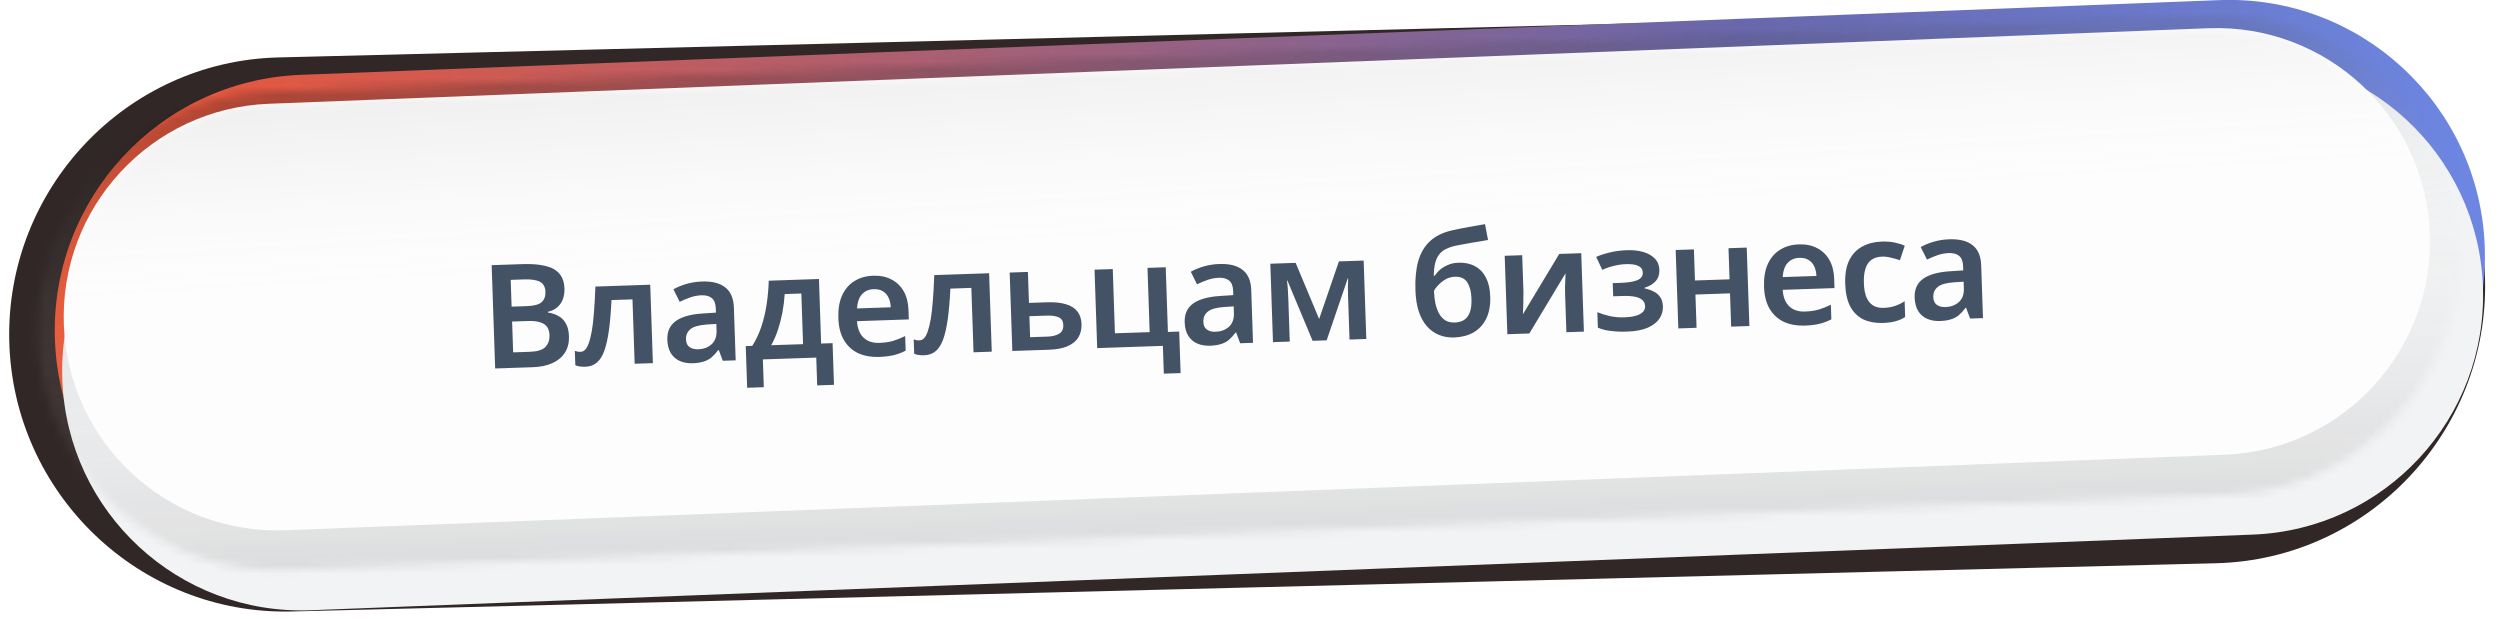 <svg width="303" height="75" viewBox="0 0 303 75" fill="none" xmlns="http://www.w3.org/2000/svg">
    <path d="M1.124 41.374C0.665 22.909 15.258 7.424 33.724 6.961L266.918 1.116C285.383 0.653 300.728 15.387 301.187 33.852C301.646 52.318 287.052 67.802 268.587 68.265L35.393 74.111C16.927 74.574 1.583 59.84 1.124 41.374Z" fill="#312726"/>
    <g filter="url(#filter0_i_18_4431)">
        <path d="M4.709 43.227C4.045 26.106 17.387 11.686 34.508 11.02L266.999 1.965C284.12 1.298 298.537 14.637 299.2 31.758C299.863 48.879 286.522 63.299 269.401 63.966L36.91 73.02C19.789 73.687 5.372 60.348 4.709 43.227Z" fill="url(#paint0_linear_18_4431)"/>
    </g>
    <g filter="url(#filter1_i_18_4431)">
        <path d="M4.631 41.222C4.011 25.209 16.489 11.722 32.502 11.099L267.887 1.931C283.9 1.308 297.383 13.783 298.004 29.796C298.624 45.809 286.146 59.295 270.133 59.919L34.748 69.086C18.735 69.71 5.251 57.234 4.631 41.222Z" fill="#F2F3F4"/>
    </g>
    <mask id="mask0_18_4431" style="mask-type:alpha" maskUnits="userSpaceOnUse" x="4" y="1" width="295" height="69">
        <path d="M4.631 41.222C4.011 25.209 16.489 11.722 32.502 11.099L267.887 1.931C283.9 1.308 297.383 13.783 298.004 29.796C298.624 45.809 286.146 59.295 270.133 59.919L34.748 69.086C18.735 69.71 5.251 57.234 4.631 41.222Z" fill="#F2F3F4"/>
    </mask>
    <g mask="url(#mask0_18_4431)">
        <rect opacity="0.25" width="79.398" height="306.766" transform="matrix(0.002 1 -0.999 0.035 304.563 12.383)" fill="url(#paint1_linear_18_4431)"/>
        <rect opacity="0.25" width="55.73" height="306.766" transform="matrix(-0.072 -0.997 0.995 -0.105 0.758 65.172)" fill="url(#paint2_linear_18_4431)"/>
    </g>
    <path d="M7.74 39.428C7.187 25.154 18.31 13.133 32.583 12.577L267.641 3.422C281.914 2.867 293.933 13.987 294.486 28.26C295.039 42.533 283.917 54.555 269.643 55.111L34.585 64.265C20.312 64.821 8.293 53.701 7.74 39.428Z" fill="#FDFDFE"/>
    <mask id="mask1_18_4431" style="mask-type:alpha" maskUnits="userSpaceOnUse" x="7" y="3" width="288" height="62">
        <path d="M7.74 39.428C7.187 25.154 18.31 13.133 32.583 12.577L267.641 3.422C281.914 2.867 293.933 13.987 294.486 28.26C295.039 42.533 283.917 54.555 269.643 55.111L34.585 64.265C20.312 64.821 8.293 53.701 7.74 39.428Z" fill="#F1F1F2"/>
    </mask>
    <g mask="url(#mask1_18_4431)">
        <rect opacity="0.1" width="40.786" height="292.234" transform="matrix(-0.029 -1 0.998 -0.061 3.837 43.086)" fill="url(#paint3_linear_18_4431)"/>
    </g>
    <path d="M63.36 32.01C64.447 31.973 65.363 32.047 66.106 32.233C66.85 32.407 67.41 32.716 67.788 33.159C68.178 33.603 68.386 34.21 68.412 34.982C68.428 35.461 68.361 35.897 68.21 36.288C68.059 36.679 67.831 37.003 67.523 37.259C67.228 37.515 66.853 37.692 66.4 37.789L66.403 37.877C66.873 37.943 67.293 38.081 67.663 38.29C68.045 38.488 68.347 38.788 68.572 39.19C68.807 39.58 68.936 40.103 68.958 40.757C68.984 41.517 68.825 42.172 68.481 42.722C68.136 43.273 67.63 43.699 66.961 44.003C66.304 44.306 65.514 44.473 64.591 44.505L60.013 44.66L59.589 32.138L63.36 32.01ZM63.831 37.103C64.719 37.073 65.323 36.912 65.64 36.621C65.97 36.329 66.126 35.908 66.107 35.358C66.088 34.797 65.875 34.401 65.47 34.168C65.064 33.936 64.422 33.835 63.545 33.865L61.897 33.921L62.007 37.165L63.831 37.103ZM62.068 38.971L62.194 42.707L64.229 42.638C65.141 42.607 65.766 42.41 66.105 42.048C66.456 41.685 66.621 41.211 66.601 40.627C66.589 40.252 66.502 39.933 66.341 39.67C66.18 39.406 65.909 39.21 65.531 39.083C65.151 38.943 64.64 38.884 63.997 38.906L62.068 38.971ZM79.13 44.012L76.921 44.087L76.656 36.283L74.113 36.369C74.045 37.811 73.94 39.038 73.799 40.049C73.658 41.061 73.469 41.892 73.234 42.544C72.998 43.184 72.692 43.657 72.316 43.962C71.952 44.267 71.501 44.429 70.963 44.447C70.718 44.455 70.489 44.445 70.277 44.417C70.066 44.389 69.882 44.337 69.728 44.26L69.669 42.524C69.775 42.556 69.888 42.587 70.006 42.618C70.123 42.638 70.247 42.645 70.375 42.641C70.574 42.634 70.753 42.552 70.911 42.394C71.081 42.225 71.23 41.956 71.358 41.589C71.497 41.21 71.621 40.714 71.729 40.102C71.837 39.489 71.923 38.743 71.987 37.863C72.062 36.971 72.12 35.927 72.162 34.732L78.808 34.507L79.13 44.012ZM85.083 34.119C86.311 34.077 87.249 34.315 87.899 34.831C88.56 35.336 88.909 36.155 88.948 37.289L89.164 43.673L87.603 43.725L87.12 42.425L87.05 42.427C86.793 42.776 86.522 43.072 86.237 43.315C85.964 43.547 85.642 43.716 85.271 43.822C84.912 43.94 84.47 44.007 83.944 44.025C83.382 44.044 82.87 43.956 82.407 43.761C81.956 43.566 81.594 43.256 81.322 42.832C81.05 42.396 80.903 41.845 80.88 41.179C80.847 40.197 81.178 39.448 81.875 38.933C82.583 38.406 83.667 38.094 85.127 37.998L86.773 37.889L86.757 37.416C86.737 36.808 86.576 36.38 86.275 36.133C85.974 35.886 85.56 35.771 85.034 35.789C84.555 35.805 84.096 35.891 83.656 36.046C83.216 36.201 82.789 36.38 82.375 36.581L81.621 35.061C82.08 34.8 82.606 34.583 83.197 34.411C83.8 34.239 84.428 34.141 85.083 34.119ZM85.663 39.331C84.694 39.4 84.028 39.592 83.664 39.908C83.299 40.213 83.126 40.617 83.143 41.12C83.158 41.564 83.303 41.881 83.579 42.071C83.855 42.261 84.203 42.348 84.624 42.334C85.267 42.312 85.804 42.113 86.236 41.735C86.668 41.346 86.871 40.789 86.847 40.064L86.82 39.257L85.663 39.331ZM99.258 33.815L99.522 41.636L100.908 41.59L101.079 46.641L99.044 46.709L98.93 43.342L92.459 43.561L92.573 46.928L90.556 46.997L90.385 41.946L91.174 41.919C91.619 41.225 91.985 40.452 92.272 39.599C92.559 38.735 92.774 37.827 92.917 36.874C93.061 35.921 93.146 34.97 93.172 34.021L99.258 33.815ZM95.106 35.641C95.06 36.38 94.968 37.12 94.83 37.862C94.69 38.593 94.509 39.295 94.286 39.97C94.063 40.645 93.792 41.269 93.472 41.841L97.33 41.711L97.122 35.572L95.106 35.641ZM105.825 33.417C106.678 33.388 107.415 33.539 108.035 33.869C108.666 34.187 109.162 34.662 109.523 35.293C109.883 35.913 110.079 36.679 110.11 37.591L110.148 38.713L103.869 38.926C103.922 39.79 104.185 40.455 104.657 40.918C105.129 41.371 105.768 41.583 106.575 41.556C107.194 41.535 107.742 41.458 108.217 41.325C108.704 41.179 109.2 40.981 109.707 40.73L109.767 42.501C109.307 42.739 108.827 42.919 108.328 43.041C107.829 43.164 107.228 43.237 106.527 43.261C105.603 43.292 104.773 43.144 104.036 42.818C103.311 42.48 102.731 41.955 102.297 41.244C101.875 40.533 101.646 39.639 101.61 38.563C101.573 37.476 101.723 36.558 102.061 35.809C102.41 35.048 102.905 34.47 103.547 34.073C104.189 33.665 104.948 33.447 105.825 33.417ZM105.88 35.048C105.296 35.068 104.823 35.277 104.462 35.675C104.112 36.062 103.915 36.63 103.87 37.381L107.956 37.242C107.941 36.798 107.852 36.409 107.688 36.075C107.536 35.741 107.311 35.485 107.013 35.308C106.714 35.119 106.336 35.032 105.88 35.048ZM120.201 42.622L117.992 42.697L117.727 34.893L115.184 34.979C115.116 36.421 115.011 37.648 114.87 38.659C114.729 39.67 114.54 40.502 114.305 41.154C114.069 41.794 113.763 42.266 113.387 42.572C113.023 42.877 112.572 43.038 112.034 43.056C111.789 43.065 111.56 43.055 111.348 43.027C111.137 42.999 110.953 42.947 110.799 42.87L110.74 41.134C110.846 41.165 110.959 41.197 111.077 41.228C111.194 41.247 111.318 41.255 111.446 41.25C111.645 41.244 111.824 41.162 111.982 41.004C112.152 40.834 112.301 40.566 112.429 40.199C112.568 39.819 112.692 39.324 112.8 38.711C112.908 38.099 112.994 37.353 113.058 36.473C113.133 35.581 113.191 34.537 113.233 33.342L119.88 33.117L120.201 42.622ZM126.901 36.636C127.825 36.605 128.588 36.684 129.191 36.875C129.806 37.053 130.267 37.342 130.573 37.741C130.891 38.14 131.06 38.649 131.081 39.269C131.102 39.877 130.979 40.408 130.714 40.862C130.448 41.315 130.021 41.675 129.433 41.941C128.857 42.206 128.089 42.355 127.131 42.388L122.694 42.538L122.372 33.032L124.582 32.958L124.709 36.711L126.901 36.636ZM128.873 39.396C128.858 38.94 128.677 38.63 128.332 38.467C127.987 38.303 127.493 38.232 126.85 38.253L124.763 38.324L124.849 40.867L126.971 40.795C127.544 40.776 128.009 40.66 128.364 40.45C128.72 40.227 128.889 39.876 128.873 39.396ZM143.089 45.218L141.055 45.287L140.941 41.92L132.979 42.19L132.657 32.684L134.867 32.609L135.13 40.396L139.339 40.254L139.076 32.467L141.285 32.392L141.551 40.231L142.919 40.185L143.089 45.218ZM147.786 31.996C149.013 31.955 149.952 32.192 150.602 32.709C151.262 33.213 151.612 34.032 151.65 35.166L151.866 41.55L150.306 41.603L149.823 40.303L149.753 40.305C149.495 40.653 149.224 40.949 148.94 41.193C148.667 41.424 148.345 41.593 147.974 41.7C147.615 41.817 147.172 41.885 146.646 41.902C146.085 41.921 145.573 41.833 145.11 41.638C144.658 41.443 144.297 41.133 144.025 40.709C143.753 40.274 143.605 39.723 143.583 39.056C143.549 38.074 143.881 37.326 144.578 36.81C145.285 36.283 146.369 35.971 147.829 35.875L149.476 35.767L149.46 35.293C149.439 34.685 149.279 34.258 148.978 34.01C148.677 33.763 148.263 33.648 147.737 33.666C147.258 33.682 146.798 33.768 146.359 33.923C145.919 34.079 145.492 34.257 145.077 34.458L144.324 32.939C144.783 32.677 145.308 32.461 145.899 32.288C146.502 32.116 147.131 32.019 147.786 31.996ZM148.366 37.209C147.397 37.277 146.73 37.469 146.366 37.786C146.002 38.091 145.829 38.495 145.846 38.997C145.861 39.442 146.006 39.759 146.282 39.948C146.557 40.138 146.905 40.226 147.326 40.211C147.969 40.19 148.507 39.99 148.939 39.612C149.371 39.223 149.574 38.666 149.55 37.941L149.522 37.135L148.366 37.209ZM165.275 31.58L165.597 41.085L163.562 41.154L163.386 35.963C163.373 35.577 163.366 35.197 163.365 34.822C163.376 34.448 163.387 34.09 163.399 33.75L163.347 33.752L160.791 41.248L159.09 41.306L156.034 34L155.981 34.002C156.027 34.339 156.063 34.695 156.087 35.069C156.112 35.443 156.131 35.846 156.146 36.278L156.319 41.399L154.285 41.468L153.963 31.963L157.032 31.859L159.879 38.663L162.276 31.681L165.275 31.58ZM171.549 35.178C171.501 33.775 171.619 32.583 171.902 31.601C172.196 30.608 172.678 29.808 173.348 29.2C174.018 28.592 174.905 28.164 176.009 27.916C176.671 27.765 177.333 27.631 177.997 27.515C178.672 27.398 179.335 27.282 179.986 27.166L180.35 29.086C180.047 29.131 179.715 29.189 179.355 29.26C179.006 29.318 178.645 29.377 178.272 29.437C177.911 29.496 177.563 29.56 177.225 29.63C176.888 29.7 176.586 29.757 176.318 29.802C175.912 29.897 175.547 30.027 175.225 30.19C174.914 30.341 174.652 30.554 174.439 30.831C174.226 31.096 174.062 31.441 173.948 31.866C173.845 32.279 173.786 32.796 173.772 33.417L173.895 33.413C174.039 33.185 174.236 32.956 174.486 32.725C174.747 32.494 175.068 32.296 175.449 32.131C175.829 31.954 176.265 31.858 176.756 31.841C177.539 31.814 178.211 31.956 178.772 32.264C179.344 32.573 179.787 33.038 180.101 33.659C180.414 34.269 180.586 35.024 180.616 35.924C180.652 36.988 180.49 37.889 180.129 38.627C179.767 39.353 179.253 39.909 178.587 40.294C177.921 40.668 177.138 40.87 176.237 40.901C175.559 40.924 174.935 40.816 174.365 40.578C173.807 40.339 173.321 39.981 172.907 39.504C172.492 39.014 172.168 38.411 171.933 37.693C171.709 36.963 171.581 36.125 171.549 35.178ZM176.317 39.09C176.749 39.075 177.12 38.975 177.43 38.788C177.739 38.591 177.975 38.284 178.136 37.869C178.298 37.442 178.366 36.884 178.343 36.194C178.315 35.364 178.146 34.708 177.838 34.227C177.529 33.746 177.029 33.517 176.339 33.541C175.907 33.555 175.513 33.668 175.157 33.879C174.813 34.09 174.523 34.328 174.286 34.593C174.048 34.847 173.886 35.063 173.798 35.242C173.816 35.745 173.867 36.229 173.953 36.694C174.051 37.159 174.194 37.575 174.382 37.944C174.581 38.311 174.837 38.601 175.148 38.813C175.471 39.013 175.861 39.105 176.317 39.09ZM184.644 35.454C184.649 35.618 184.645 35.829 184.63 36.087C184.627 36.333 184.624 36.596 184.622 36.877C184.619 37.146 184.61 37.392 184.594 37.615C184.589 37.826 184.583 37.984 184.575 38.09L188.98 30.777L191.646 30.687L191.968 40.193L189.846 40.264L189.694 35.792C189.685 35.523 189.681 35.213 189.68 34.862C189.692 34.511 189.704 34.177 189.717 33.86C189.729 33.532 189.738 33.286 189.744 33.122L185.356 40.416L182.69 40.507L182.369 31.001L184.491 30.93L184.644 35.454ZM197.242 30.322C197.943 30.299 198.584 30.37 199.163 30.538C199.742 30.706 200.207 30.971 200.559 31.334C200.911 31.685 201.096 32.141 201.115 32.702C201.134 33.275 200.98 33.736 200.652 34.087C200.336 34.437 199.895 34.698 199.327 34.869L199.33 34.957C199.731 35.037 200.092 35.16 200.413 35.324C200.747 35.489 201.012 35.714 201.209 36C201.417 36.285 201.53 36.668 201.546 37.147C201.564 37.673 201.422 38.164 201.122 38.619C200.821 39.062 200.347 39.429 199.702 39.72C199.056 39.999 198.218 40.157 197.189 40.191C196.698 40.208 196.236 40.2 195.802 40.168C195.367 40.136 194.968 40.085 194.603 40.016C194.249 39.934 193.935 39.833 193.662 39.714L193.598 37.837C194.002 38.011 194.487 38.164 195.054 38.297C195.632 38.43 196.242 38.485 196.885 38.464C197.365 38.447 197.79 38.392 198.161 38.297C198.544 38.203 198.844 38.058 199.06 37.863C199.287 37.668 199.395 37.413 199.385 37.097C199.374 36.793 199.267 36.551 199.062 36.371C198.856 36.179 198.553 36.043 198.152 35.963C197.752 35.883 197.242 35.853 196.622 35.874L195.517 35.911L195.463 34.315L196.445 34.282C197.287 34.254 197.945 34.149 198.419 33.969C198.892 33.778 199.121 33.46 199.106 33.016C199.094 32.665 198.922 32.407 198.588 32.243C198.255 32.067 197.743 31.991 197.053 32.014C196.574 32.03 196.096 32.099 195.62 32.221C195.144 32.33 194.67 32.493 194.197 32.708L193.459 31.135C193.978 30.907 194.545 30.724 195.161 30.586C195.777 30.436 196.47 30.348 197.242 30.322ZM205.302 30.225L205.43 33.995L209.621 33.854L209.494 30.083L211.703 30.008L212.025 39.514L209.815 39.589L209.679 35.555L205.487 35.697L205.624 39.73L203.414 39.805L203.092 30.3L205.302 30.225ZM218.017 29.619C218.87 29.59 219.607 29.741 220.227 30.071C220.858 30.389 221.354 30.864 221.715 31.495C222.075 32.115 222.271 32.881 222.302 33.793L222.34 34.916L216.061 35.128C216.114 35.992 216.376 36.657 216.848 37.121C217.32 37.573 217.959 37.785 218.766 37.758C219.386 37.737 219.933 37.66 220.409 37.527C220.896 37.382 221.392 37.183 221.899 36.932L221.959 38.703C221.498 38.941 221.019 39.121 220.52 39.244C220.02 39.366 219.42 39.439 218.719 39.463C217.795 39.494 216.965 39.346 216.228 39.02C215.502 38.682 214.923 38.157 214.489 37.446C214.067 36.735 213.838 35.841 213.801 34.766C213.765 33.678 213.915 32.76 214.252 32.011C214.601 31.25 215.097 30.672 215.739 30.276C216.38 29.867 217.14 29.649 218.017 29.619ZM218.072 31.25C217.487 31.27 217.014 31.479 216.653 31.877C216.304 32.264 216.106 32.832 216.061 33.583L220.148 33.445C220.133 33 220.043 32.611 219.88 32.277C219.728 31.943 219.503 31.687 219.204 31.51C218.905 31.321 218.528 31.235 218.072 31.25ZM228.207 39.142C227.307 39.172 226.518 39.029 225.84 38.712C225.174 38.384 224.647 37.869 224.26 37.168C223.885 36.455 223.678 35.537 223.64 34.415C223.601 33.246 223.762 32.292 224.123 31.554C224.496 30.804 225.021 30.248 225.699 29.886C226.377 29.512 227.161 29.309 228.049 29.279C228.645 29.259 229.179 29.3 229.651 29.401C230.123 29.502 230.525 29.629 230.858 29.781L230.268 31.539C229.901 31.411 229.534 31.307 229.168 31.226C228.802 31.133 228.45 31.092 228.111 31.103C227.585 31.121 227.15 31.253 226.807 31.499C226.476 31.744 226.237 32.103 226.089 32.576C225.941 33.038 225.878 33.619 225.902 34.321C225.925 34.999 226.026 35.563 226.205 36.014C226.396 36.464 226.665 36.8 227.012 37.022C227.359 37.233 227.783 37.33 228.286 37.313C228.824 37.295 229.295 37.214 229.7 37.072C230.105 36.929 230.485 36.741 230.84 36.507L230.904 38.418C230.549 38.653 230.163 38.824 229.745 38.931C229.34 39.05 228.827 39.12 228.207 39.142ZM236.256 29.002C237.484 28.96 238.423 29.197 239.072 29.714C239.733 30.218 240.083 31.038 240.121 32.172L240.337 38.555L238.776 38.608L238.293 37.308L238.223 37.31C237.966 37.658 237.695 37.954 237.41 38.198C237.137 38.429 236.815 38.598 236.444 38.705C236.085 38.822 235.643 38.89 235.117 38.908C234.556 38.927 234.043 38.839 233.58 38.644C233.129 38.448 232.767 38.139 232.495 37.715C232.223 37.279 232.076 36.728 232.053 36.062C232.02 35.08 232.352 34.331 233.048 33.816C233.756 33.288 234.84 32.977 236.3 32.88L237.947 32.772L237.931 32.298C237.91 31.69 237.749 31.263 237.448 31.015C237.147 30.768 236.734 30.653 236.208 30.671C235.728 30.687 235.269 30.773 234.829 30.928C234.39 31.084 233.963 31.262 233.548 31.463L232.794 29.944C233.254 29.683 233.779 29.466 234.37 29.294C234.973 29.121 235.602 29.024 236.256 29.002ZM236.837 34.214C235.867 34.282 235.201 34.474 234.837 34.791C234.473 35.096 234.299 35.5 234.316 36.002C234.331 36.447 234.477 36.764 234.752 36.953C235.028 37.143 235.376 37.231 235.797 37.217C236.44 37.195 236.978 36.995 237.41 36.618C237.841 36.228 238.045 35.672 238.02 34.947L237.993 34.14L236.837 34.214Z" fill="#445266"/>
    <defs>
        <filter id="filter0_i_18_4431" x="4.685" y="0.966" width="295.514" height="72.078" filterUnits="userSpaceOnUse" color-interpolation-filters="sRGB">
            <feFlood flood-opacity="0" result="BackgroundImageFix"/>
            <feBlend mode="normal" in="SourceGraphic" in2="BackgroundImageFix" result="shape"/>
            <feColorMatrix in="SourceAlpha" type="matrix" values="0 0 0 0 0 0 0 0 0 0 0 0 0 0 0 0 0 0 127 0" result="hardAlpha"/>
            <feOffset dx="1.95" dy="-1.95"/>
            <feGaussianBlur stdDeviation="0.487"/>
            <feComposite in2="hardAlpha" operator="arithmetic" k2="-1" k3="1"/>
            <feColorMatrix type="matrix" values="0 0 0 0 0.068 0 0 0 0 0.088 0 0 0 0 0.275 0 0 0 0.25 0"/>
            <feBlend mode="normal" in2="shape" result="effect1_innerShadow_18_4431"/>
        </filter>
        <filter id="filter1_i_18_4431" x="4.609" y="1.909" width="296.342" height="71.099" filterUnits="userSpaceOnUse" color-interpolation-filters="sRGB">
            <feFlood flood-opacity="0" result="BackgroundImageFix"/>
            <feBlend mode="normal" in="SourceGraphic" in2="BackgroundImageFix" result="shape"/>
            <feColorMatrix in="SourceAlpha" type="matrix" values="0 0 0 0 0 0 0 0 0 0 0 0 0 0 0 0 0 0 127 0" result="hardAlpha"/>
            <feOffset dx="2.925" dy="4.874"/>
            <feGaussianBlur stdDeviation="1.95"/>
            <feComposite in2="hardAlpha" operator="arithmetic" k2="-1" k3="1"/>
            <feColorMatrix type="matrix" values="0 0 0 0 0 0 0 0 0 0 0 0 0 0 0 0 0 0 0.25 0"/>
            <feBlend mode="normal" in2="shape" result="effect1_innerShadow_18_4431"/>
        </filter>
        <linearGradient id="paint0_linear_18_4431" x1="3.599" y1="48.848" x2="300.574" y2="37.221" gradientUnits="userSpaceOnUse">
            <stop stop-color="#F35633"/>
            <stop offset="0.696" stop-color="#6967AB"/>
            <stop offset="1" stop-color="#6C87E3"/>
        </linearGradient>
        <linearGradient id="paint1_linear_18_4431" x1="74.061" y1="151.578" x2="9.341" y2="151.578" gradientUnits="userSpaceOnUse">
            <stop/>
            <stop offset="1" stop-color="#D9D9D9" stop-opacity="0"/>
        </linearGradient>
        <linearGradient id="paint2_linear_18_4431" x1="51.983" y1="151.578" x2="6.556" y2="151.578" gradientUnits="userSpaceOnUse">
            <stop/>
            <stop offset="1" stop-color="#D9D9D9" stop-opacity="0"/>
        </linearGradient>
        <linearGradient id="paint3_linear_18_4431" x1="38.044" y1="144.398" x2="4.798" y2="144.398" gradientUnits="userSpaceOnUse">
            <stop/>
            <stop offset="1" stop-color="#D9D9D9" stop-opacity="0"/>
        </linearGradient>
    </defs>
</svg>
